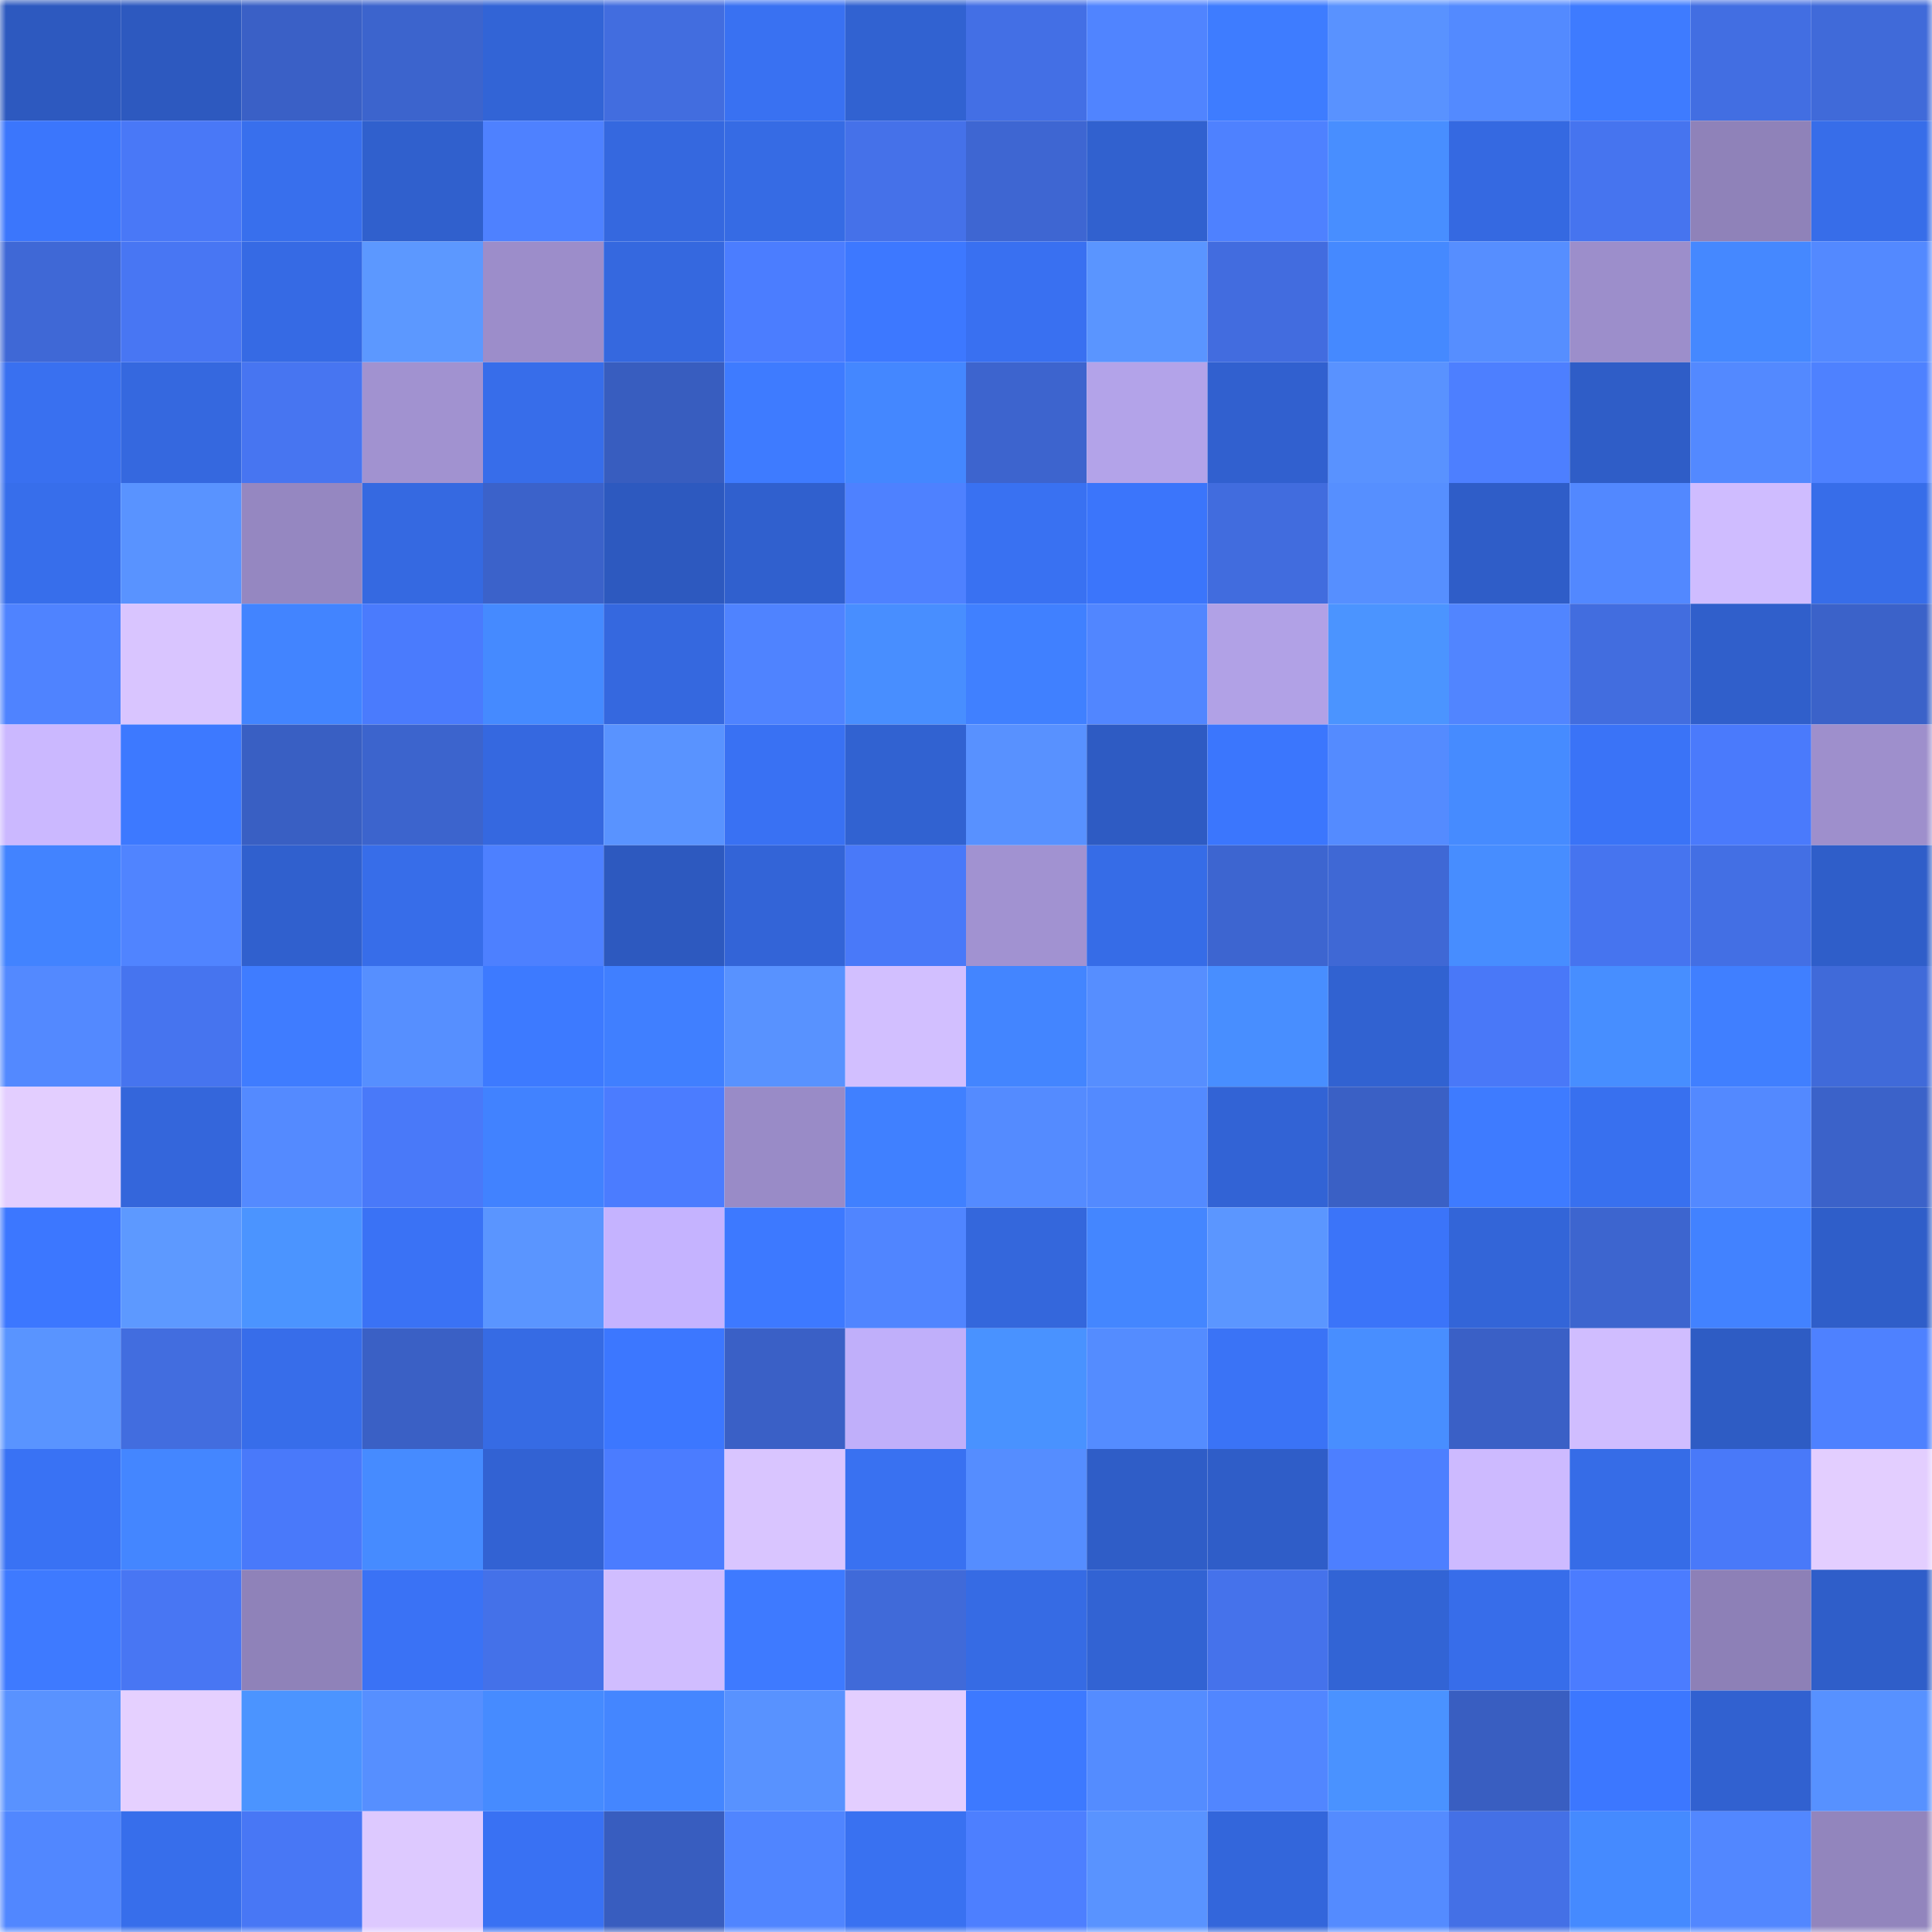 <svg viewBox="0 0 160 160" fill="none" role="img" xmlns="http://www.w3.org/2000/svg" width="240" height="240" name="basenames%2Ctrouble17.base.eth"><mask id="1665946498" mask-type="alpha" maskUnits="userSpaceOnUse" x="0" y="0" width="160" height="160"><rect width="160" height="160" fill="#FFFFFF"></rect></mask><g mask="url(#1665946498)"><rect x="0" y="0" width="10" height="10" fill="#2d59bf"></rect><rect x="10" y="0" width="10" height="10" fill="#2d59bf"></rect><rect x="20" y="0" width="10" height="10" fill="#3a60c6"></rect><rect x="30" y="0" width="10" height="10" fill="#3c64cd"></rect><rect x="40" y="0" width="10" height="10" fill="#3264d6"></rect><rect x="50" y="0" width="10" height="10" fill="#426ddf"></rect><rect x="60" y="0" width="10" height="10" fill="#3971f2"></rect><rect x="70" y="0" width="10" height="10" fill="#3162d1"></rect><rect x="80" y="0" width="10" height="10" fill="#436fe5"></rect><rect x="90" y="0" width="10" height="10" fill="#5084ff"></rect><rect x="100" y="0" width="10" height="10" fill="#3e7cff"></rect><rect x="110" y="0" width="10" height="10" fill="#5992ff"></rect><rect x="120" y="0" width="10" height="10" fill="#538aff"></rect><rect x="130" y="0" width="10" height="10" fill="#3e7bff"></rect><rect x="140" y="0" width="10" height="10" fill="#426ee2"></rect><rect x="150" y="0" width="10" height="10" fill="#406ad9"></rect><rect x="0" y="10" width="10" height="10" fill="#3b76fc"></rect><rect x="10" y="10" width="10" height="10" fill="#4978f7"></rect><rect x="20" y="10" width="10" height="10" fill="#386fed"></rect><rect x="30" y="10" width="10" height="10" fill="#3060cd"></rect><rect x="40" y="10" width="10" height="10" fill="#4e81ff"></rect><rect x="50" y="10" width="10" height="10" fill="#3568df"></rect><rect x="60" y="10" width="10" height="10" fill="#366be4"></rect><rect x="70" y="10" width="10" height="10" fill="#4571e9"></rect><rect x="80" y="10" width="10" height="10" fill="#3e66d2"></rect><rect x="90" y="10" width="10" height="10" fill="#3161cf"></rect><rect x="100" y="10" width="10" height="10" fill="#4e81ff"></rect><rect x="110" y="10" width="10" height="10" fill="#488eff"></rect><rect x="120" y="10" width="10" height="10" fill="#3569e1"></rect><rect x="130" y="10" width="10" height="10" fill="#4674ef"></rect><rect x="140" y="10" width="10" height="10" fill="#8f82b9"></rect><rect x="150" y="10" width="10" height="10" fill="#376de9"></rect><rect x="0" y="20" width="10" height="10" fill="#3f68d6"></rect><rect x="10" y="20" width="10" height="10" fill="#4876f3"></rect><rect x="20" y="20" width="10" height="10" fill="#366ae4"></rect><rect x="30" y="20" width="10" height="10" fill="#5c98ff"></rect><rect x="40" y="20" width="10" height="10" fill="#9c8dca"></rect><rect x="50" y="20" width="10" height="10" fill="#3568df"></rect><rect x="60" y="20" width="10" height="10" fill="#4b7dff"></rect><rect x="70" y="20" width="10" height="10" fill="#3d78ff"></rect><rect x="80" y="20" width="10" height="10" fill="#3970f1"></rect><rect x="90" y="20" width="10" height="10" fill="#5a95ff"></rect><rect x="100" y="20" width="10" height="10" fill="#426cdf"></rect><rect x="110" y="20" width="10" height="10" fill="#4589ff"></rect><rect x="120" y="20" width="10" height="10" fill="#568eff"></rect><rect x="130" y="20" width="10" height="10" fill="#9c8ecb"></rect><rect x="140" y="20" width="10" height="10" fill="#4588ff"></rect><rect x="150" y="20" width="10" height="10" fill="#5389ff"></rect><rect x="0" y="30" width="10" height="10" fill="#3970f0"></rect><rect x="10" y="30" width="10" height="10" fill="#3568df"></rect><rect x="20" y="30" width="10" height="10" fill="#4775f1"></rect><rect x="30" y="30" width="10" height="10" fill="#a192d0"></rect><rect x="40" y="30" width="10" height="10" fill="#376dea"></rect><rect x="50" y="30" width="10" height="10" fill="#385dbf"></rect><rect x="60" y="30" width="10" height="10" fill="#3e7bff"></rect><rect x="70" y="30" width="10" height="10" fill="#4487ff"></rect><rect x="80" y="30" width="10" height="10" fill="#3d64ce"></rect><rect x="90" y="30" width="10" height="10" fill="#b3a3e9"></rect><rect x="100" y="30" width="10" height="10" fill="#3160cf"></rect><rect x="110" y="30" width="10" height="10" fill="#5992ff"></rect><rect x="120" y="30" width="10" height="10" fill="#4d7fff"></rect><rect x="130" y="30" width="10" height="10" fill="#2f5dc7"></rect><rect x="140" y="30" width="10" height="10" fill="#5389ff"></rect><rect x="150" y="30" width="10" height="10" fill="#4e81ff"></rect><rect x="0" y="40" width="10" height="10" fill="#376eeb"></rect><rect x="10" y="40" width="10" height="10" fill="#5993ff"></rect><rect x="20" y="40" width="10" height="10" fill="#9587c1"></rect><rect x="30" y="40" width="10" height="10" fill="#3569e1"></rect><rect x="40" y="40" width="10" height="10" fill="#3b62ca"></rect><rect x="50" y="40" width="10" height="10" fill="#2d59bf"></rect><rect x="60" y="40" width="10" height="10" fill="#3060ce"></rect><rect x="70" y="40" width="10" height="10" fill="#4e81ff"></rect><rect x="80" y="40" width="10" height="10" fill="#3971f2"></rect><rect x="90" y="40" width="10" height="10" fill="#3b75fb"></rect><rect x="100" y="40" width="10" height="10" fill="#416cde"></rect><rect x="110" y="40" width="10" height="10" fill="#568fff"></rect><rect x="120" y="40" width="10" height="10" fill="#2f5dc8"></rect><rect x="130" y="40" width="10" height="10" fill="#5288ff"></rect><rect x="140" y="40" width="10" height="10" fill="#cfbcff"></rect><rect x="150" y="40" width="10" height="10" fill="#376de9"></rect><rect x="0" y="50" width="10" height="10" fill="#4f83ff"></rect><rect x="10" y="50" width="10" height="10" fill="#d9c5ff"></rect><rect x="20" y="50" width="10" height="10" fill="#4284ff"></rect><rect x="30" y="50" width="10" height="10" fill="#4a7bfd"></rect><rect x="40" y="50" width="10" height="10" fill="#458aff"></rect><rect x="50" y="50" width="10" height="10" fill="#3568df"></rect><rect x="60" y="50" width="10" height="10" fill="#4f83ff"></rect><rect x="70" y="50" width="10" height="10" fill="#488eff"></rect><rect x="80" y="50" width="10" height="10" fill="#4080ff"></rect><rect x="90" y="50" width="10" height="10" fill="#5186ff"></rect><rect x="100" y="50" width="10" height="10" fill="#b1a1e6"></rect><rect x="110" y="50" width="10" height="10" fill="#4b94ff"></rect><rect x="120" y="50" width="10" height="10" fill="#5185ff"></rect><rect x="130" y="50" width="10" height="10" fill="#426ddf"></rect><rect x="140" y="50" width="10" height="10" fill="#305fcb"></rect><rect x="150" y="50" width="10" height="10" fill="#3b62c9"></rect><rect x="0" y="60" width="10" height="10" fill="#cbb8ff"></rect><rect x="10" y="60" width="10" height="10" fill="#3d79ff"></rect><rect x="20" y="60" width="10" height="10" fill="#395fc3"></rect><rect x="30" y="60" width="10" height="10" fill="#3c64cd"></rect><rect x="40" y="60" width="10" height="10" fill="#3568e0"></rect><rect x="50" y="60" width="10" height="10" fill="#5993ff"></rect><rect x="60" y="60" width="10" height="10" fill="#3971f3"></rect><rect x="70" y="60" width="10" height="10" fill="#3162d1"></rect><rect x="80" y="60" width="10" height="10" fill="#5891ff"></rect><rect x="90" y="60" width="10" height="10" fill="#2e5bc3"></rect><rect x="100" y="60" width="10" height="10" fill="#3b76fd"></rect><rect x="110" y="60" width="10" height="10" fill="#548bff"></rect><rect x="120" y="60" width="10" height="10" fill="#468bff"></rect><rect x="130" y="60" width="10" height="10" fill="#3a73f7"></rect><rect x="140" y="60" width="10" height="10" fill="#4a7afc"></rect><rect x="150" y="60" width="10" height="10" fill="#9e8fcc"></rect><rect x="0" y="70" width="10" height="10" fill="#4283ff"></rect><rect x="10" y="70" width="10" height="10" fill="#5084ff"></rect><rect x="20" y="70" width="10" height="10" fill="#3060ce"></rect><rect x="30" y="70" width="10" height="10" fill="#376de9"></rect><rect x="40" y="70" width="10" height="10" fill="#4d80ff"></rect><rect x="50" y="70" width="10" height="10" fill="#2d59bf"></rect><rect x="60" y="70" width="10" height="10" fill="#3364d7"></rect><rect x="70" y="70" width="10" height="10" fill="#4979f9"></rect><rect x="80" y="70" width="10" height="10" fill="#a192d1"></rect><rect x="90" y="70" width="10" height="10" fill="#366ce7"></rect><rect x="100" y="70" width="10" height="10" fill="#3d65d0"></rect><rect x="110" y="70" width="10" height="10" fill="#3f68d5"></rect><rect x="120" y="70" width="10" height="10" fill="#478dff"></rect><rect x="130" y="70" width="10" height="10" fill="#4674ef"></rect><rect x="140" y="70" width="10" height="10" fill="#436fe4"></rect><rect x="150" y="70" width="10" height="10" fill="#2f5ec9"></rect><rect x="0" y="80" width="10" height="10" fill="#5389ff"></rect><rect x="10" y="80" width="10" height="10" fill="#4674ef"></rect><rect x="20" y="80" width="10" height="10" fill="#3f7cff"></rect><rect x="30" y="80" width="10" height="10" fill="#568fff"></rect><rect x="40" y="80" width="10" height="10" fill="#3d7aff"></rect><rect x="50" y="80" width="10" height="10" fill="#407fff"></rect><rect x="60" y="80" width="10" height="10" fill="#5892ff"></rect><rect x="70" y="80" width="10" height="10" fill="#d2bfff"></rect><rect x="80" y="80" width="10" height="10" fill="#4385ff"></rect><rect x="90" y="80" width="10" height="10" fill="#568eff"></rect><rect x="100" y="80" width="10" height="10" fill="#488eff"></rect><rect x="110" y="80" width="10" height="10" fill="#3162d1"></rect><rect x="120" y="80" width="10" height="10" fill="#4978f8"></rect><rect x="130" y="80" width="10" height="10" fill="#478eff"></rect><rect x="140" y="80" width="10" height="10" fill="#407fff"></rect><rect x="150" y="80" width="10" height="10" fill="#406ad9"></rect><rect x="0" y="90" width="10" height="10" fill="#e3ceff"></rect><rect x="10" y="90" width="10" height="10" fill="#3466db"></rect><rect x="20" y="90" width="10" height="10" fill="#548aff"></rect><rect x="30" y="90" width="10" height="10" fill="#4979f9"></rect><rect x="40" y="90" width="10" height="10" fill="#4182ff"></rect><rect x="50" y="90" width="10" height="10" fill="#4b7cff"></rect><rect x="60" y="90" width="10" height="10" fill="#998bc7"></rect><rect x="70" y="90" width="10" height="10" fill="#4080ff"></rect><rect x="80" y="90" width="10" height="10" fill="#548bff"></rect><rect x="90" y="90" width="10" height="10" fill="#538aff"></rect><rect x="100" y="90" width="10" height="10" fill="#3263d5"></rect><rect x="110" y="90" width="10" height="10" fill="#3a60c5"></rect><rect x="120" y="90" width="10" height="10" fill="#3e7bff"></rect><rect x="130" y="90" width="10" height="10" fill="#3870ef"></rect><rect x="140" y="90" width="10" height="10" fill="#5389ff"></rect><rect x="150" y="90" width="10" height="10" fill="#3b62c9"></rect><rect x="0" y="100" width="10" height="10" fill="#3c77ff"></rect><rect x="10" y="100" width="10" height="10" fill="#5d99ff"></rect><rect x="20" y="100" width="10" height="10" fill="#4b94ff"></rect><rect x="30" y="100" width="10" height="10" fill="#3a72f5"></rect><rect x="40" y="100" width="10" height="10" fill="#5a95ff"></rect><rect x="50" y="100" width="10" height="10" fill="#c5b3ff"></rect><rect x="60" y="100" width="10" height="10" fill="#3d79ff"></rect><rect x="70" y="100" width="10" height="10" fill="#5085ff"></rect><rect x="80" y="100" width="10" height="10" fill="#3467dc"></rect><rect x="90" y="100" width="10" height="10" fill="#4486ff"></rect><rect x="100" y="100" width="10" height="10" fill="#5b96ff"></rect><rect x="110" y="100" width="10" height="10" fill="#3b74f9"></rect><rect x="120" y="100" width="10" height="10" fill="#3365d8"></rect><rect x="130" y="100" width="10" height="10" fill="#3d65cf"></rect><rect x="140" y="100" width="10" height="10" fill="#4282ff"></rect><rect x="150" y="100" width="10" height="10" fill="#2f5ec9"></rect><rect x="0" y="110" width="10" height="10" fill="#5994ff"></rect><rect x="10" y="110" width="10" height="10" fill="#426ddf"></rect><rect x="20" y="110" width="10" height="10" fill="#376dea"></rect><rect x="30" y="110" width="10" height="10" fill="#3a60c5"></rect><rect x="40" y="110" width="10" height="10" fill="#366be4"></rect><rect x="50" y="110" width="10" height="10" fill="#3c77ff"></rect><rect x="60" y="110" width="10" height="10" fill="#3a60c6"></rect><rect x="70" y="110" width="10" height="10" fill="#c0affa"></rect><rect x="80" y="110" width="10" height="10" fill="#4992ff"></rect><rect x="90" y="110" width="10" height="10" fill="#548cff"></rect><rect x="100" y="110" width="10" height="10" fill="#3a73f6"></rect><rect x="110" y="110" width="10" height="10" fill="#488eff"></rect><rect x="120" y="110" width="10" height="10" fill="#3a60c6"></rect><rect x="130" y="110" width="10" height="10" fill="#d0bdff"></rect><rect x="140" y="110" width="10" height="10" fill="#2e5cc4"></rect><rect x="150" y="110" width="10" height="10" fill="#4e81ff"></rect><rect x="0" y="120" width="10" height="10" fill="#3972f4"></rect><rect x="10" y="120" width="10" height="10" fill="#4486ff"></rect><rect x="20" y="120" width="10" height="10" fill="#4979fa"></rect><rect x="30" y="120" width="10" height="10" fill="#468bff"></rect><rect x="40" y="120" width="10" height="10" fill="#3262d3"></rect><rect x="50" y="120" width="10" height="10" fill="#4b7cff"></rect><rect x="60" y="120" width="10" height="10" fill="#d9c5ff"></rect><rect x="70" y="120" width="10" height="10" fill="#3971f1"></rect><rect x="80" y="120" width="10" height="10" fill="#558dff"></rect><rect x="90" y="120" width="10" height="10" fill="#2f5dc7"></rect><rect x="100" y="120" width="10" height="10" fill="#2f5dc8"></rect><rect x="110" y="120" width="10" height="10" fill="#4d7fff"></rect><rect x="120" y="120" width="10" height="10" fill="#cdbaff"></rect><rect x="130" y="120" width="10" height="10" fill="#366ce7"></rect><rect x="140" y="120" width="10" height="10" fill="#4979f9"></rect><rect x="150" y="120" width="10" height="10" fill="#e3ceff"></rect><rect x="0" y="130" width="10" height="10" fill="#3e7aff"></rect><rect x="10" y="130" width="10" height="10" fill="#4876f3"></rect><rect x="20" y="130" width="10" height="10" fill="#8f82b9"></rect><rect x="30" y="130" width="10" height="10" fill="#3a72f5"></rect><rect x="40" y="130" width="10" height="10" fill="#4471e9"></rect><rect x="50" y="130" width="10" height="10" fill="#d0bdff"></rect><rect x="60" y="130" width="10" height="10" fill="#3e7aff"></rect><rect x="70" y="130" width="10" height="10" fill="#406ad9"></rect><rect x="80" y="130" width="10" height="10" fill="#366be4"></rect><rect x="90" y="130" width="10" height="10" fill="#3263d3"></rect><rect x="100" y="130" width="10" height="10" fill="#4572eb"></rect><rect x="110" y="130" width="10" height="10" fill="#3264d5"></rect><rect x="120" y="130" width="10" height="10" fill="#376dea"></rect><rect x="130" y="130" width="10" height="10" fill="#4b7cff"></rect><rect x="140" y="130" width="10" height="10" fill="#8d80b7"></rect><rect x="150" y="130" width="10" height="10" fill="#2f5ec9"></rect><rect x="0" y="140" width="10" height="10" fill="#5992ff"></rect><rect x="10" y="140" width="10" height="10" fill="#e5d0ff"></rect><rect x="20" y="140" width="10" height="10" fill="#4b94ff"></rect><rect x="30" y="140" width="10" height="10" fill="#568fff"></rect><rect x="40" y="140" width="10" height="10" fill="#468bff"></rect><rect x="50" y="140" width="10" height="10" fill="#4486ff"></rect><rect x="60" y="140" width="10" height="10" fill="#5892ff"></rect><rect x="70" y="140" width="10" height="10" fill="#e3ceff"></rect><rect x="80" y="140" width="10" height="10" fill="#3d79ff"></rect><rect x="90" y="140" width="10" height="10" fill="#548cff"></rect><rect x="100" y="140" width="10" height="10" fill="#5186ff"></rect><rect x="110" y="140" width="10" height="10" fill="#4a92ff"></rect><rect x="120" y="140" width="10" height="10" fill="#395ec1"></rect><rect x="130" y="140" width="10" height="10" fill="#3c77ff"></rect><rect x="140" y="140" width="10" height="10" fill="#3161d0"></rect><rect x="150" y="140" width="10" height="10" fill="#5791ff"></rect><rect x="0" y="150" width="10" height="10" fill="#5187ff"></rect><rect x="10" y="150" width="10" height="10" fill="#376eeb"></rect><rect x="20" y="150" width="10" height="10" fill="#4877f5"></rect><rect x="30" y="150" width="10" height="10" fill="#ddc9ff"></rect><rect x="40" y="150" width="10" height="10" fill="#3971f3"></rect><rect x="50" y="150" width="10" height="10" fill="#385dbf"></rect><rect x="60" y="150" width="10" height="10" fill="#5085ff"></rect><rect x="70" y="150" width="10" height="10" fill="#3971f1"></rect><rect x="80" y="150" width="10" height="10" fill="#4d7fff"></rect><rect x="90" y="150" width="10" height="10" fill="#5993ff"></rect><rect x="100" y="150" width="10" height="10" fill="#3366db"></rect><rect x="110" y="150" width="10" height="10" fill="#548bff"></rect><rect x="120" y="150" width="10" height="10" fill="#4470e6"></rect><rect x="130" y="150" width="10" height="10" fill="#458aff"></rect><rect x="140" y="150" width="10" height="10" fill="#5287ff"></rect><rect x="150" y="150" width="10" height="10" fill="#9285bd"></rect></g></svg>